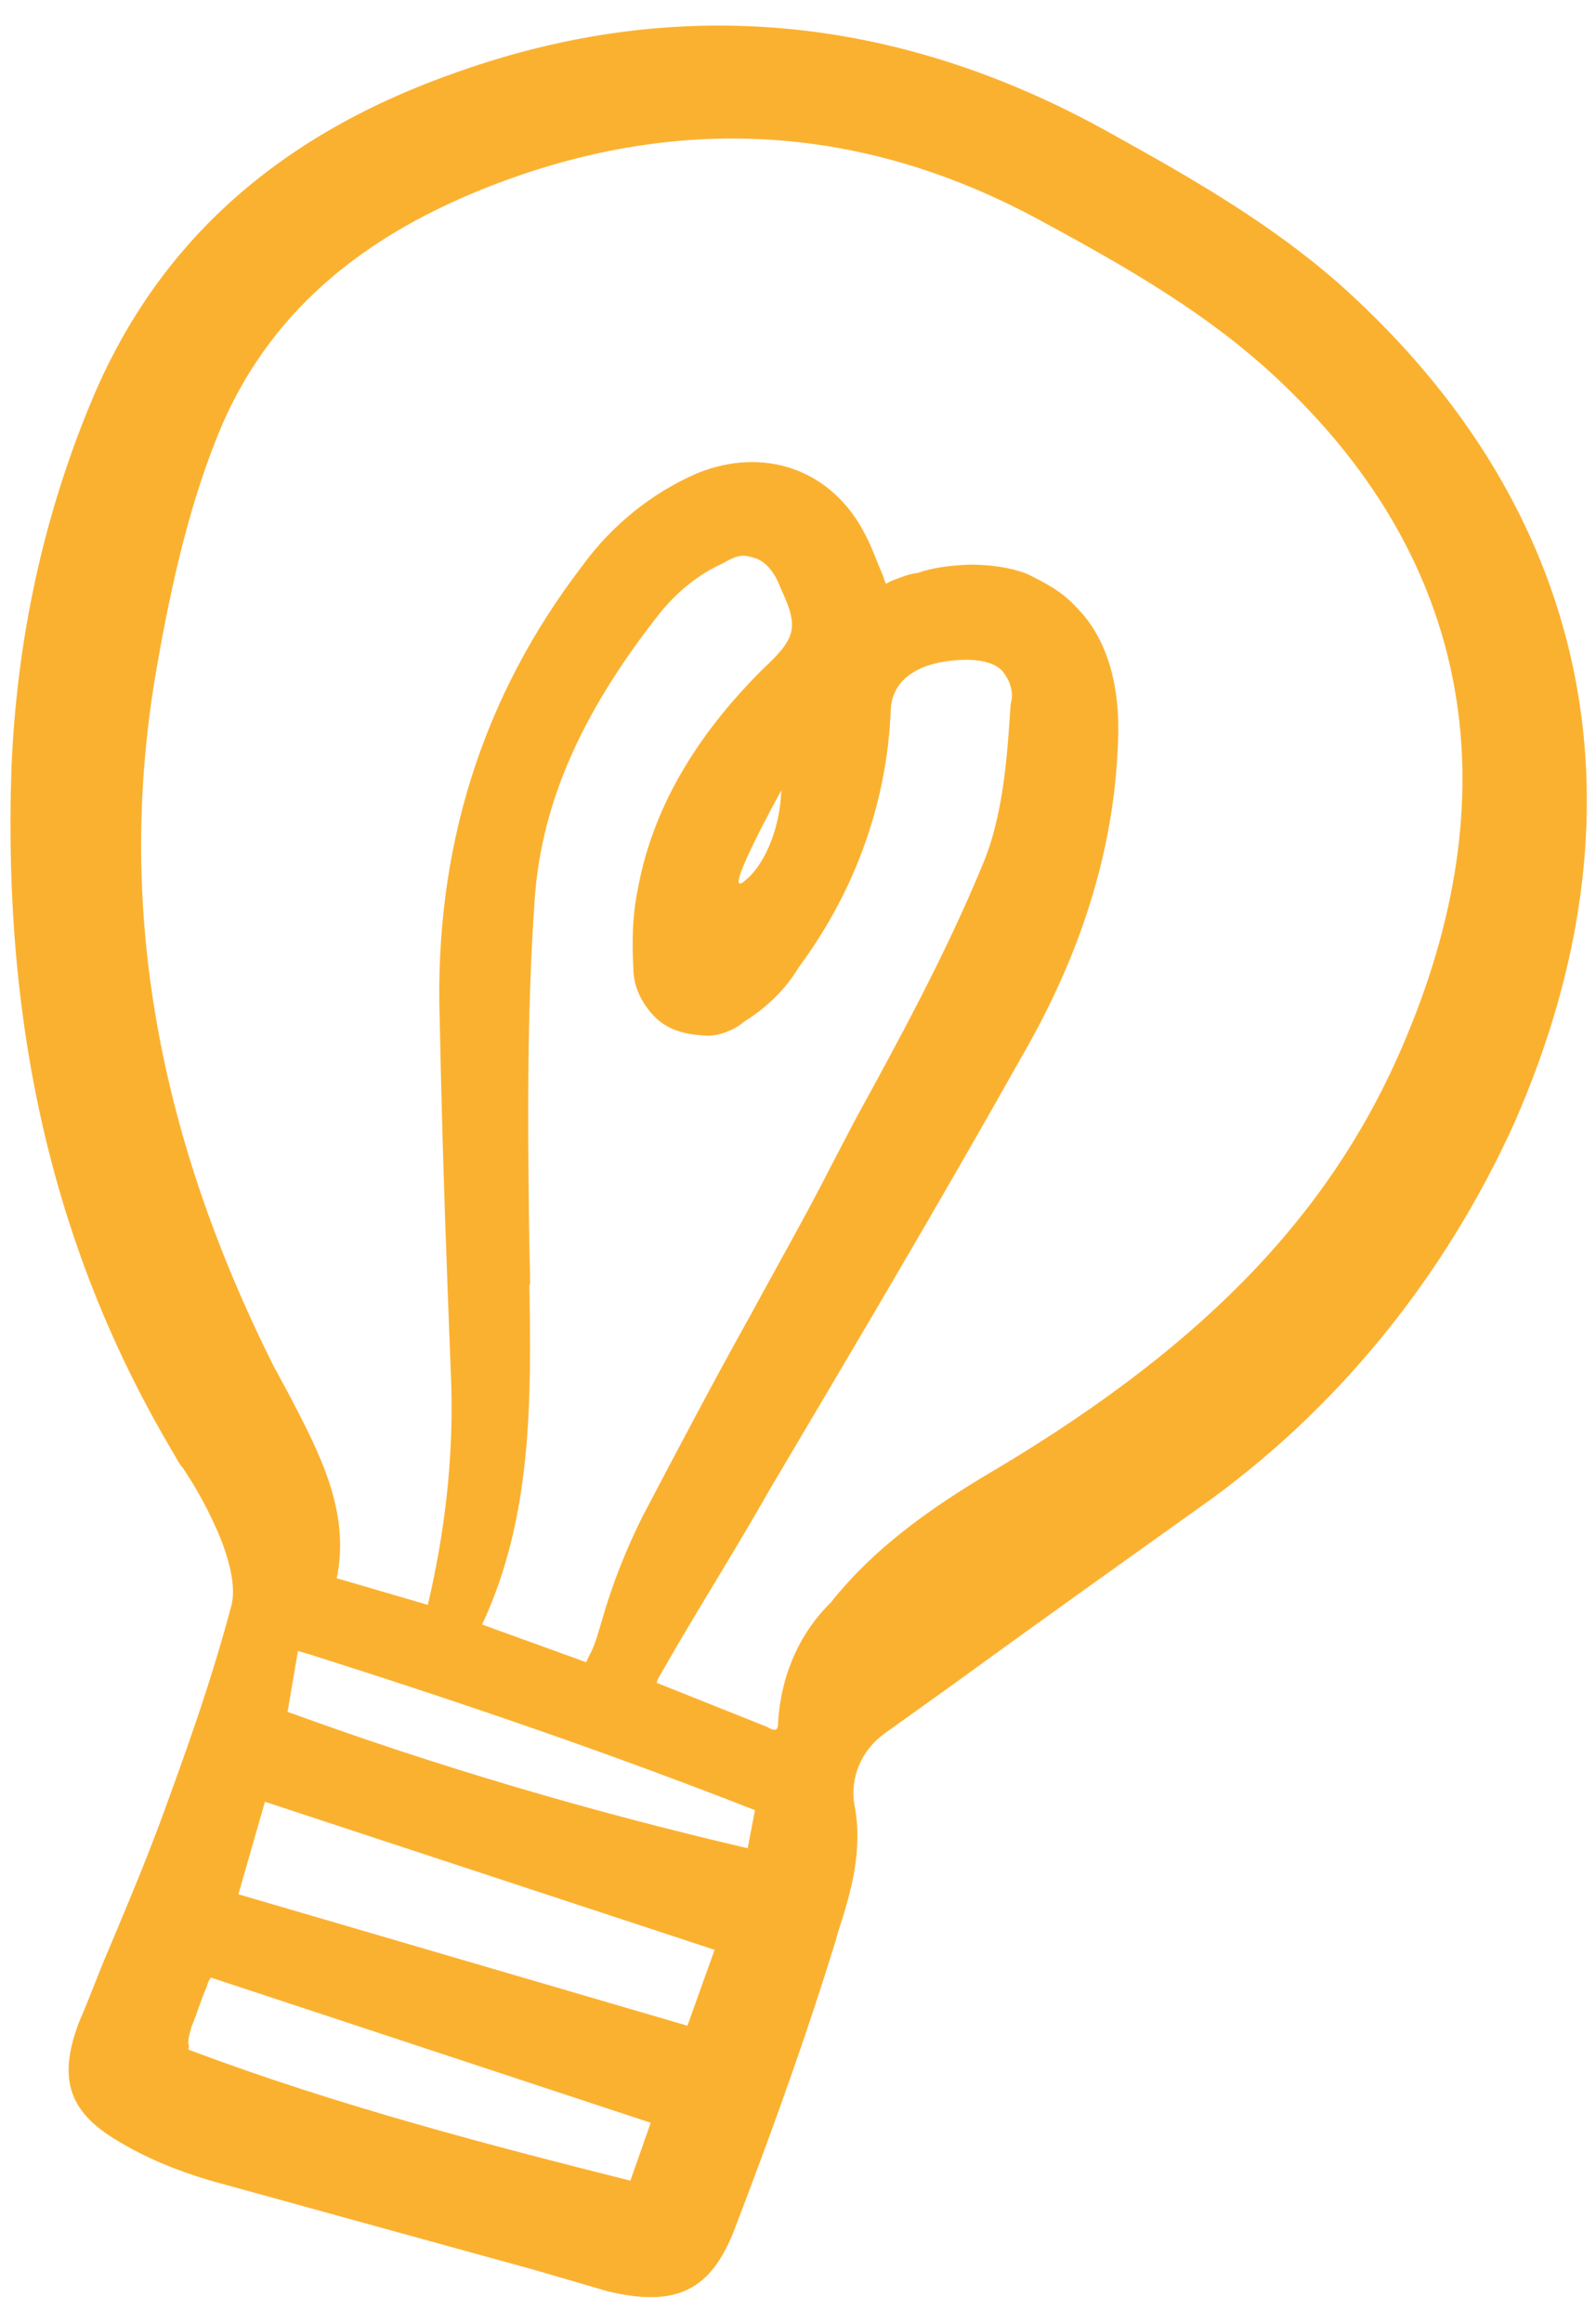 <svg width="55" height="80" viewBox="0 0 55 80" fill="none" xmlns="http://www.w3.org/2000/svg">
<path d="M41.323 51.92C46.056 48.587 49.796 43.967 52.199 38.639C56.864 28 54.93 17.94 46.671 10.249C44.137 7.876 41.152 6.186 38.269 4.587C30.963 0.5 23.363 -0.21 15.788 2.471C9.601 4.623 5.5 8.321 3.23 13.628C1.498 17.71 0.571 22.027 0.393 26.503C0.093 35.531 1.904 43.218 6.001 50.078C6.084 50.232 6.205 50.456 6.299 50.544C6.773 51.249 7.185 51.997 7.554 52.861C7.848 53.575 8.168 54.613 7.967 55.31C7.273 57.934 6.368 60.436 5.513 62.764C4.963 64.235 4.374 65.635 3.786 67.036C3.418 67.873 3.097 68.785 2.731 69.614C1.992 71.538 2.342 72.705 4.035 73.707C5.036 74.318 6.144 74.762 7.229 75.08L7.346 75.114C11.071 76.143 14.86 77.183 18.475 78.18L20.934 78.899C23.311 79.465 24.527 78.884 25.35 76.668C26.844 72.766 27.897 69.749 28.786 66.864L28.886 66.515C29.32 65.181 29.744 63.733 29.449 62.169C29.272 61.224 29.692 60.264 30.471 59.701L32.73 58.085C35.63 55.977 38.503 53.931 41.313 51.926L41.323 51.92ZM22.63 57.949L22.664 57.83C23.917 55.619 25.269 53.506 26.523 51.295C29.413 46.418 32.399 41.388 35.189 36.422C37.402 32.61 38.468 28.9 38.538 25.209C38.56 23.394 38.076 21.869 37.058 20.876C36.588 20.36 35.99 20.056 35.397 19.763C34.789 19.525 34.124 19.451 33.45 19.442C32.884 19.466 32.381 19.508 31.839 19.659L31.633 19.727C31.31 19.762 30.963 19.909 30.686 20.017L30.535 20.102C30.452 19.949 30.468 19.893 30.393 19.742C30.204 19.309 30.039 18.823 29.835 18.445C28.697 16.162 26.331 15.35 24.009 16.303C22.452 16.982 21.085 18.086 20.064 19.488C16.599 24.008 14.967 29.245 15.152 35.081C15.211 38.114 15.307 41.227 15.421 44.276C15.464 45.423 15.509 46.561 15.552 47.708C15.626 50.247 15.325 52.797 14.743 55.264L11.604 54.346C12.082 52.037 10.995 50.018 9.999 48.094L9.435 47.053C5.304 38.808 3.993 30.881 5.421 22.878C5.916 20.067 6.559 17.18 7.686 14.554C9.438 10.607 12.71 7.852 17.799 6.075C23.986 3.924 30.034 4.438 35.819 7.574C38.875 9.223 41.797 10.894 44.222 13.236C50.585 19.307 52.079 27.039 48.484 35.662C46.032 41.603 41.685 46.184 34.427 50.531C32.493 51.666 30.289 53.092 28.629 55.184C27.663 56.13 26.955 57.478 26.819 59.217C26.805 59.411 26.858 59.727 26.442 59.468L22.638 57.951L22.63 57.949ZM24.626 67.142L23.689 69.755L8.215 65.229L9.13 62.043L24.626 67.142ZM22.424 73.097L21.724 75.091C17.052 73.914 11.63 72.518 6.492 70.577C6.508 70.521 6.526 70.458 6.487 70.386C6.483 70.196 6.533 70.022 6.599 69.792C6.788 69.34 6.92 68.88 7.117 68.431C7.151 68.312 7.183 68.201 7.272 68.098L22.424 73.097ZM10.251 56.846L10.712 56.981C15.987 58.653 21.003 60.369 26.017 62.333L25.767 63.644C20.428 62.4 15.119 60.847 9.91 58.946L10.267 56.851L10.251 56.846ZM18.269 44.232C18.263 43.604 18.237 42.84 18.232 42.211C18.185 38.486 18.164 34.905 18.407 31.264C18.581 27.861 19.928 24.673 22.75 21.099C23.326 20.391 24.06 19.78 24.905 19.401C25.056 19.316 25.278 19.192 25.404 19.168C25.609 19.1 25.781 19.15 26.008 19.216C26.351 19.317 26.683 19.663 26.892 20.231C27.544 21.616 27.444 21.965 26.265 23.063C23.927 25.395 22.457 27.921 21.972 30.666C21.795 31.491 21.778 32.431 21.825 33.33C21.826 33.768 21.952 34.183 22.211 34.577C22.471 34.971 22.764 35.245 23.146 35.417C23.529 35.589 23.943 35.65 24.437 35.666C24.815 35.648 25.295 35.479 25.622 35.196C26.374 34.729 27.053 34.103 27.528 33.305C29.447 30.721 30.573 27.657 30.697 24.428C30.753 23.379 31.674 22.764 33.227 22.72C33.847 22.712 34.308 22.847 34.539 23.103C34.677 23.272 34.798 23.497 34.821 23.624C34.888 23.832 34.893 24.023 34.827 24.253C34.719 25.922 34.589 28.084 33.848 29.809C32.62 32.784 31.034 35.714 29.489 38.527C29.206 39.071 28.946 39.562 28.663 40.106C27.802 41.805 26.816 43.528 25.877 45.263C24.608 47.53 23.375 49.876 22.145 52.214C21.568 53.368 21.102 54.547 20.752 55.767C20.401 56.988 20.415 56.734 20.202 57.239L16.614 55.941C18.37 52.184 18.299 48.133 18.245 44.225L18.269 44.232ZM25.622 30.367C24.866 30.937 26.924 27.217 26.924 27.217C26.886 28.469 26.38 29.79 25.622 30.367Z" fill="#FBB130"/>
</svg>
